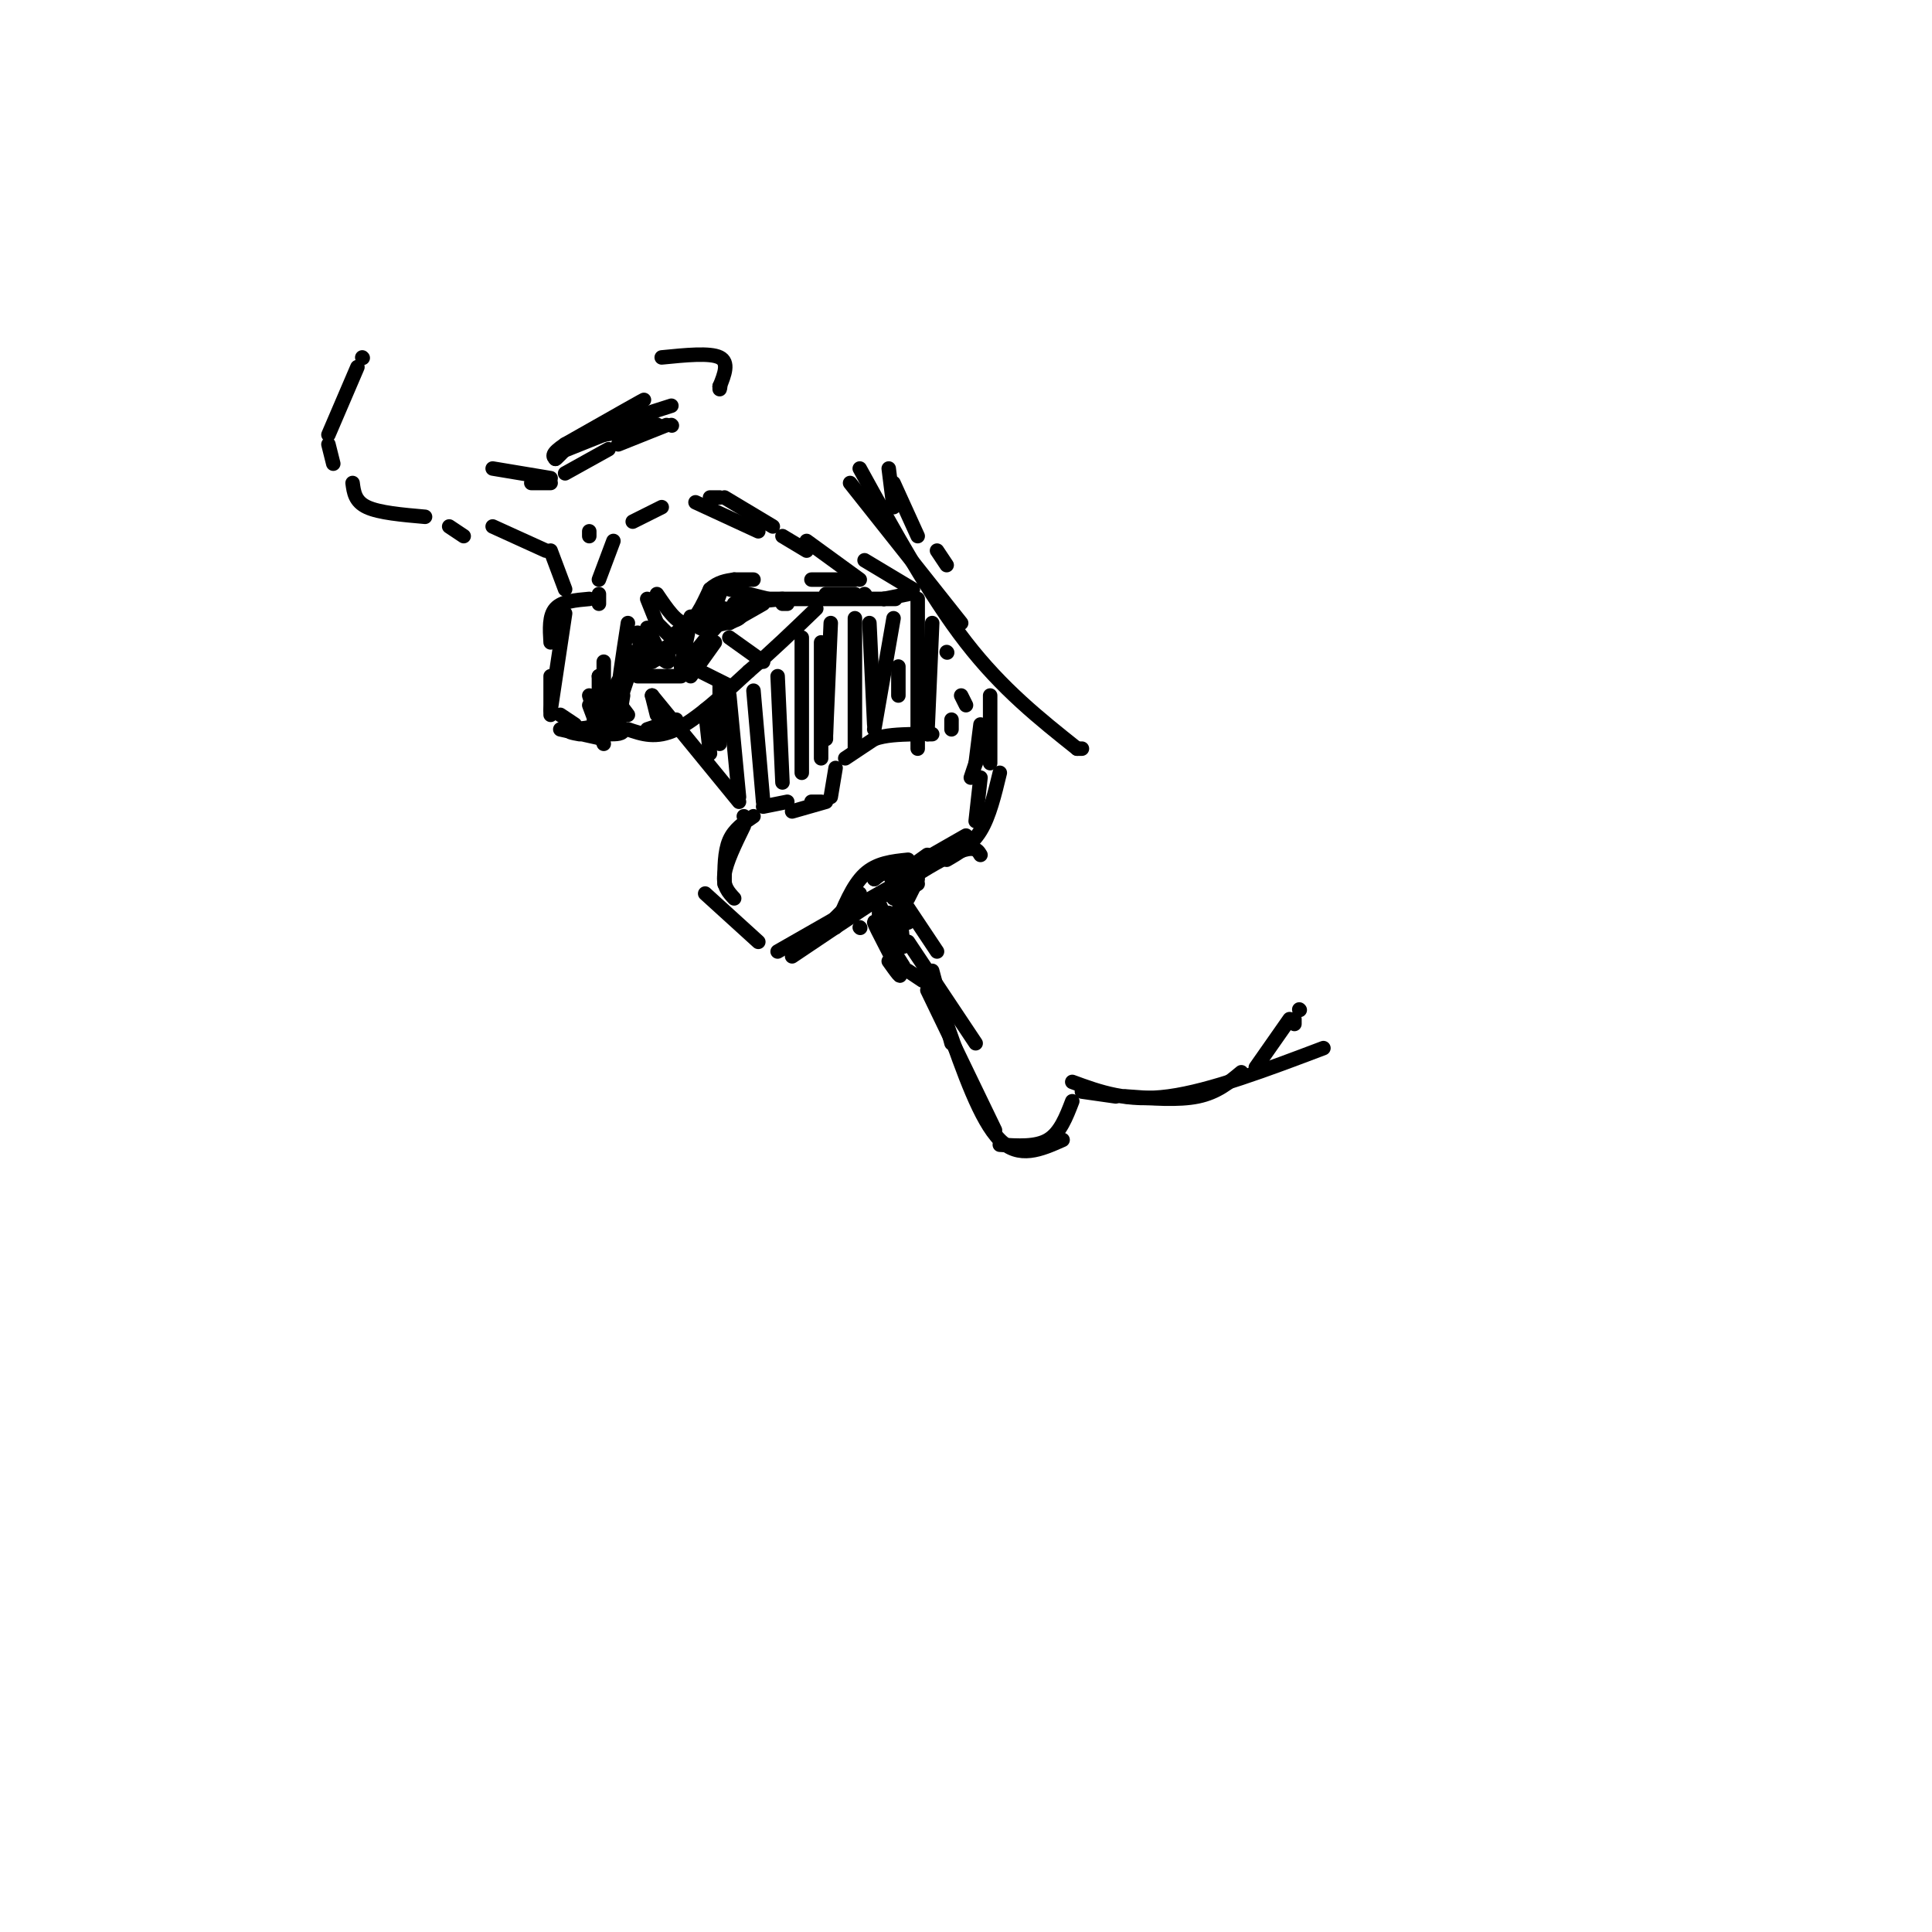 <svg viewBox='0 0 400 400' version='1.1' xmlns='http://www.w3.org/2000/svg' xmlns:xlink='http://www.w3.org/1999/xlink'><g fill='none' stroke='#000000' stroke-width='3' stroke-linecap='round' stroke-linejoin='round'><path d='M117,127c0.000,0.000 -3.000,20.000 -3,20'/><path d='M114,148c0.000,0.000 0.000,-8.000 0,-8'/><path d='M114,133c-0.167,-2.750 -0.333,-5.500 1,-7c1.333,-1.500 4.167,-1.750 7,-2'/><path d='M124,125c0.000,0.000 0.000,-2.000 0,-2'/><path d='M124,120c0.000,0.000 3.000,-8.000 3,-8'/><path d='M131,108c0.000,0.000 6.000,-3.000 6,-3'/><path d='M144,104c0.000,0.000 13.000,6.000 13,6'/><path d='M147,103c0.000,0.000 2.000,0.000 2,0'/><path d='M150,103c0.000,0.000 10.000,6.000 10,6'/><path d='M162,111c0.000,0.000 5.000,3.000 5,3'/><path d='M167,112c0.000,0.000 11.000,8.000 11,8'/><path d='M176,100c0.000,0.000 23.000,29.000 23,29'/><path d='M116,151c0.000,0.000 9.000,2.000 9,2'/><path d='M128,150c0.000,0.000 1.000,-6.000 1,-6'/><path d='M132,140c0.000,0.000 9.000,0.000 9,0'/><path d='M143,140c0.000,0.000 5.000,-7.000 5,-7'/><path d='M151,129c0.000,0.000 7.000,-4.000 7,-4'/><path d='M171,123c0.000,0.000 6.000,0.000 6,0'/><path d='M179,123c0.000,0.000 0.100,0.100 0.1,0.1'/><path d='M150,183c0.000,-3.333 0.000,-6.667 1,-9c1.000,-2.333 3.000,-3.667 5,-5'/><path d='M164,168c0.000,0.000 7.000,-2.000 7,-2'/><path d='M172,165c0.000,0.000 1.000,-6.000 1,-6'/><path d='M175,157c0.000,0.000 6.000,-4.000 6,-4'/><path d='M181,153c2.333,-0.833 5.167,-0.917 8,-1'/><path d='M192,152c0.000,0.000 1.000,0.000 1,0'/><path d='M196,135c0.000,0.000 0.100,0.100 0.1,0.1'/><path d='M135,144c0.000,0.000 18.000,22.000 18,22'/><path d='M154,169c0.000,0.000 0.100,0.100 0.1,0.1'/><path d='M140,149c0.000,0.000 -6.000,2.000 -6,2'/><path d='M130,151c2.917,1.000 5.833,2.000 10,0c4.167,-2.000 9.583,-7.000 15,-12'/><path d='M155,139c4.833,-4.167 9.417,-8.583 14,-13'/><path d='M143,138c0.000,0.000 8.000,4.000 8,4'/><path d='M151,132c0.000,0.000 7.000,5.000 7,5'/><path d='M162,125c0.000,0.000 1.000,0.000 1,0'/><path d='M135,144c0.000,0.000 1.000,4.000 1,4'/><path d='M170,193c0.000,0.000 8.000,-8.000 8,-8'/><path d='M185,182c0.000,0.000 7.000,-5.000 7,-5'/><path d='M193,177c0.000,0.000 7.000,-4.000 7,-4'/><path d='M197,151c0.000,0.000 0.000,-2.000 0,-2'/><path d='M146,185c0.000,0.000 11.000,10.000 11,10'/><path d='M161,197c0.000,0.000 28.000,-16.000 28,-16'/><path d='M189,181c4.833,-2.833 2.917,-1.917 1,-1'/><path d='M199,144c0.000,0.000 1.000,2.000 1,2'/><path d='M117,122c0.000,0.000 -3.000,-8.000 -3,-8'/><path d='M122,111c0.000,0.000 0.000,-1.000 0,-1'/><path d='M122,144c0.600,1.978 1.200,3.956 2,5c0.800,1.044 1.800,1.156 3,-1c1.200,-2.156 2.600,-6.578 4,-11'/><path d='M131,135c0.000,0.000 -3.000,9.000 -3,9'/><path d='M128,144c-0.167,-1.000 0.917,-8.000 2,-15'/><path d='M134,130c0.000,0.000 2.000,4.000 2,4'/><path d='M132,131c0.000,0.000 1.000,5.000 1,5'/><path d='M133,132c2.083,2.333 4.167,4.667 5,5c0.833,0.333 0.417,-1.333 0,-3'/><path d='M135,132c-1.500,2.083 -3.000,4.167 -3,5c0.000,0.833 1.500,0.417 3,0'/><path d='M135,137c1.667,-0.833 4.333,-2.917 7,-5'/><path d='M142,131c0.583,-2.083 1.167,-4.167 1,-3c-0.167,1.167 -1.083,5.583 -2,10'/><path d='M141,138c2.214,-1.560 8.750,-10.458 10,-12c1.250,-1.542 -2.786,4.274 -4,5c-1.214,0.726 0.393,-3.637 2,-8'/><path d='M151,122c0.000,0.000 8.000,2.000 8,2'/><path d='M158,124c0.000,0.000 25.000,0.000 25,0'/><path d='M183,124c4.167,0.000 2.083,0.000 0,0'/><path d='M183,124c0.000,0.000 5.000,-1.000 5,-1'/><path d='M189,122c0.000,0.000 -10.000,-6.000 -10,-6'/><path d='M122,146c0.000,0.000 3.000,8.000 3,8'/><path d='M116,148c0.000,0.000 3.000,2.000 3,2'/><path d='M152,186c-1.167,-1.250 -2.333,-2.500 -2,-5c0.333,-2.500 2.167,-6.250 4,-10'/><path d='M158,167c0.000,0.000 5.000,-1.000 5,-1'/><path d='M168,166c0.000,0.000 2.000,0.000 2,0'/><path d='M164,198c12.250,-8.250 24.500,-16.500 31,-20c6.500,-3.500 7.250,-2.250 8,-1'/><path d='M178,192c0.000,0.000 0.100,0.100 0.1,0.1'/><path d='M149,142c0.000,0.000 0.000,12.000 0,12'/><path d='M146,147c0.000,0.000 1.000,9.000 1,9'/><path d='M151,144c0.000,0.000 2.000,21.000 2,21'/><path d='M156,143c0.000,0.000 2.000,23.000 2,23'/><path d='M161,140c0.000,0.000 1.000,22.000 1,22'/><path d='M166,132c0.000,0.000 0.000,28.000 0,28'/><path d='M172,129c0.000,0.000 -1.000,23.000 -1,23'/><path d='M177,128c0.000,0.000 0.000,27.000 0,27'/><path d='M180,129c0.000,0.000 1.000,21.000 1,21'/><path d='M185,128c0.000,0.000 -4.000,23.000 -4,23'/><path d='M190,124c0.000,0.000 0.000,31.000 0,31'/><path d='M193,129c0.000,0.000 -1.000,23.000 -1,23'/><path d='M186,138c0.000,0.000 0.000,6.000 0,6'/><path d='M178,97c7.250,13.167 14.500,26.333 22,36c7.500,9.667 15.250,15.833 23,22'/><path d='M223,155c0.000,0.000 1.000,0.000 1,0'/><path d='M196,212c3.500,10.000 7.000,20.000 11,24c4.000,4.000 8.500,2.000 13,0'/><path d='M222,224c5.667,2.083 11.333,4.167 20,3c8.667,-1.167 20.333,-5.583 32,-10'/><path d='M184,199c1.533,2.156 3.067,4.311 2,2c-1.067,-2.311 -4.733,-9.089 -5,-10c-0.267,-0.911 2.867,4.044 6,9'/><path d='M188,201c0.000,0.000 3.000,2.000 3,2'/><path d='M125,146c0.000,0.000 4.000,5.000 4,5'/><path d='M129,151c0.167,1.000 -1.417,1.000 -3,1'/><path d='M126,152c-0.667,0.167 -0.833,0.083 -1,0'/><path d='M123,150c0.000,0.000 0.000,-4.000 0,-4'/><path d='M123,144c0.000,0.000 2.000,3.000 2,3'/><path d='M124,140c0.000,0.000 0.000,3.000 0,3'/><path d='M124,140c0.000,0.000 6.000,8.000 6,8'/><path d='M134,124c0.000,0.000 2.000,5.000 2,5'/><path d='M136,129c0.000,0.000 4.000,4.000 4,4'/><path d='M140,131c0.000,0.000 8.000,-6.000 8,-6'/><path d='M148,125c1.298,0.107 0.542,3.375 0,3c-0.542,-0.375 -0.869,-4.393 0,-6c0.869,-1.607 2.935,-0.804 5,0'/><path d='M152,125c1.083,1.083 2.167,2.167 1,3c-1.167,0.833 -4.583,1.417 -8,2'/><path d='M145,130c-0.500,-0.333 2.250,-2.167 5,-4'/><path d='M152,125c0.000,0.000 10.000,-1.000 10,-1'/><path d='M202,170c0.000,0.000 1.000,-9.000 1,-9'/><path d='M203,150c0.000,0.000 -1.000,8.000 -1,8'/><path d='M202,158c0.000,0.000 -1.000,3.000 -1,3'/><path d='M173,192c1.750,-4.333 3.500,-8.667 6,-11c2.500,-2.333 5.750,-2.667 9,-3'/><path d='M190,181c0.000,0.000 -5.000,4.000 -5,4'/><path d='M185,186c0.000,0.000 5.000,-3.000 5,-3'/><path d='M190,182c0.000,0.000 -2.000,4.000 -2,4'/><path d='M186,185c0.000,0.000 8.000,12.000 8,12'/><path d='M188,195c0.000,0.000 14.000,21.000 14,21'/><path d='M193,201c0.000,0.000 4.000,15.000 4,15'/><path d='M192,205c0.000,0.000 14.000,29.000 14,29'/><path d='M207,237c3.750,0.250 7.500,0.500 10,-1c2.500,-1.500 3.750,-4.750 5,-8'/><path d='M224,226c0.000,0.000 7.000,1.000 7,1'/><path d='M233,227c5.500,0.417 11.000,0.833 15,0c4.000,-0.833 6.500,-2.917 9,-5'/><path d='M260,221c0.000,0.000 7.000,-10.000 7,-10'/><path d='M268,212c0.000,0.000 0.000,-1.000 0,-1'/><path d='M269,209c0.000,0.000 0.100,0.100 0.1,0.1'/><path d='M184,97c0.000,0.000 1.000,8.000 1,8'/><path d='M185,100c0.000,0.000 5.000,11.000 5,11'/><path d='M194,114c0.000,0.000 2.000,3.000 2,3'/><path d='M113,114c0.000,0.000 -11.000,-5.000 -11,-5'/><path d='M110,100c0.000,0.000 4.000,0.000 4,0'/><path d='M117,98c0.000,0.000 9.000,-5.000 9,-5'/><path d='M128,92c0.000,0.000 10.000,-4.000 10,-4'/><path d='M139,88c0.000,0.000 0.100,0.100 0.1,0.1'/><path d='M125,90c5.250,-0.833 10.500,-1.667 11,-2c0.500,-0.333 -3.750,-0.167 -8,0'/><path d='M128,88c0.500,-0.667 5.750,-2.333 11,-4'/><path d='M137,74c5.000,-0.500 10.000,-1.000 12,0c2.000,1.000 1.000,3.500 0,6'/><path d='M149,80c0.000,1.000 0.000,0.500 0,0'/><path d='M149,80c0.000,0.000 0.100,0.100 0.1,0.1'/><path d='M73,100c0.250,1.917 0.500,3.833 3,5c2.500,1.167 7.250,1.583 12,2'/><path d='M93,109c0.000,0.000 3.000,2.000 3,2'/><path d='M69,96c0.000,0.000 -1.000,-4.000 -1,-4'/><path d='M68,90c0.000,0.000 6.000,-14.000 6,-14'/><path d='M75,74c0.000,0.000 0.100,0.100 0.1,0.1'/><path d='M114,99c0.000,0.000 -12.000,-2.000 -12,-2'/><path d='M130,88c0.000,0.000 -15.000,6.000 -15,6'/><path d='M115,94c2.378,-1.911 15.822,-9.689 18,-11c2.178,-1.311 -6.911,3.844 -16,9'/><path d='M117,92c-3.000,2.000 -2.500,2.500 -2,3'/><path d='M115,95c0.167,0.000 1.583,-1.500 3,-3'/><path d='M185,179c0.000,0.000 -4.000,3.000 -4,3'/><path d='M181,182c0.917,-1.250 1.833,-2.500 3,-1c1.167,1.500 2.583,5.750 4,10'/><path d='M187,186c0.000,0.000 1.000,4.000 1,4'/><path d='M186,185c0.000,0.000 2.000,5.000 2,5'/><path d='M186,185c0.000,0.000 1.000,11.000 1,11'/><path d='M182,187c0.000,0.000 3.000,7.000 3,7'/><path d='M184,189c0.000,0.000 1.000,6.000 1,6'/><path d='M182,188c0.000,0.000 0.000,3.000 0,3'/><path d='M185,192c0.000,0.000 0.100,0.100 0.1,0.1'/><path d='M170,133c0.000,0.000 0.000,24.000 0,24'/><path d='M171,141c0.000,0.000 0.000,12.000 0,12'/><path d='M128,141c0.000,0.000 0.000,7.000 0,7'/><path d='M125,144c0.000,-3.500 0.000,-7.000 0,-7c0.000,0.000 0.000,3.500 0,7'/><path d='M125,141c0.583,3.167 1.167,6.333 0,8c-1.167,1.667 -4.083,1.833 -7,2'/><path d='M118,151c-0.833,0.500 0.583,0.750 2,1'/><path d='M136,123c2.083,3.083 4.167,6.167 6,6c1.833,-0.167 3.417,-3.583 5,-7'/><path d='M147,122c1.667,-1.500 3.333,-1.750 5,-2'/><path d='M152,120c0.000,0.000 4.000,0.000 4,0'/><path d='M168,120c0.000,0.000 9.000,0.000 9,0'/><path d='M196,178c2.583,-1.500 5.167,-3.000 7,-6c1.833,-3.000 2.917,-7.500 4,-12'/><path d='M205,144c0.000,0.000 0.000,14.000 0,14'/></g>
</svg>